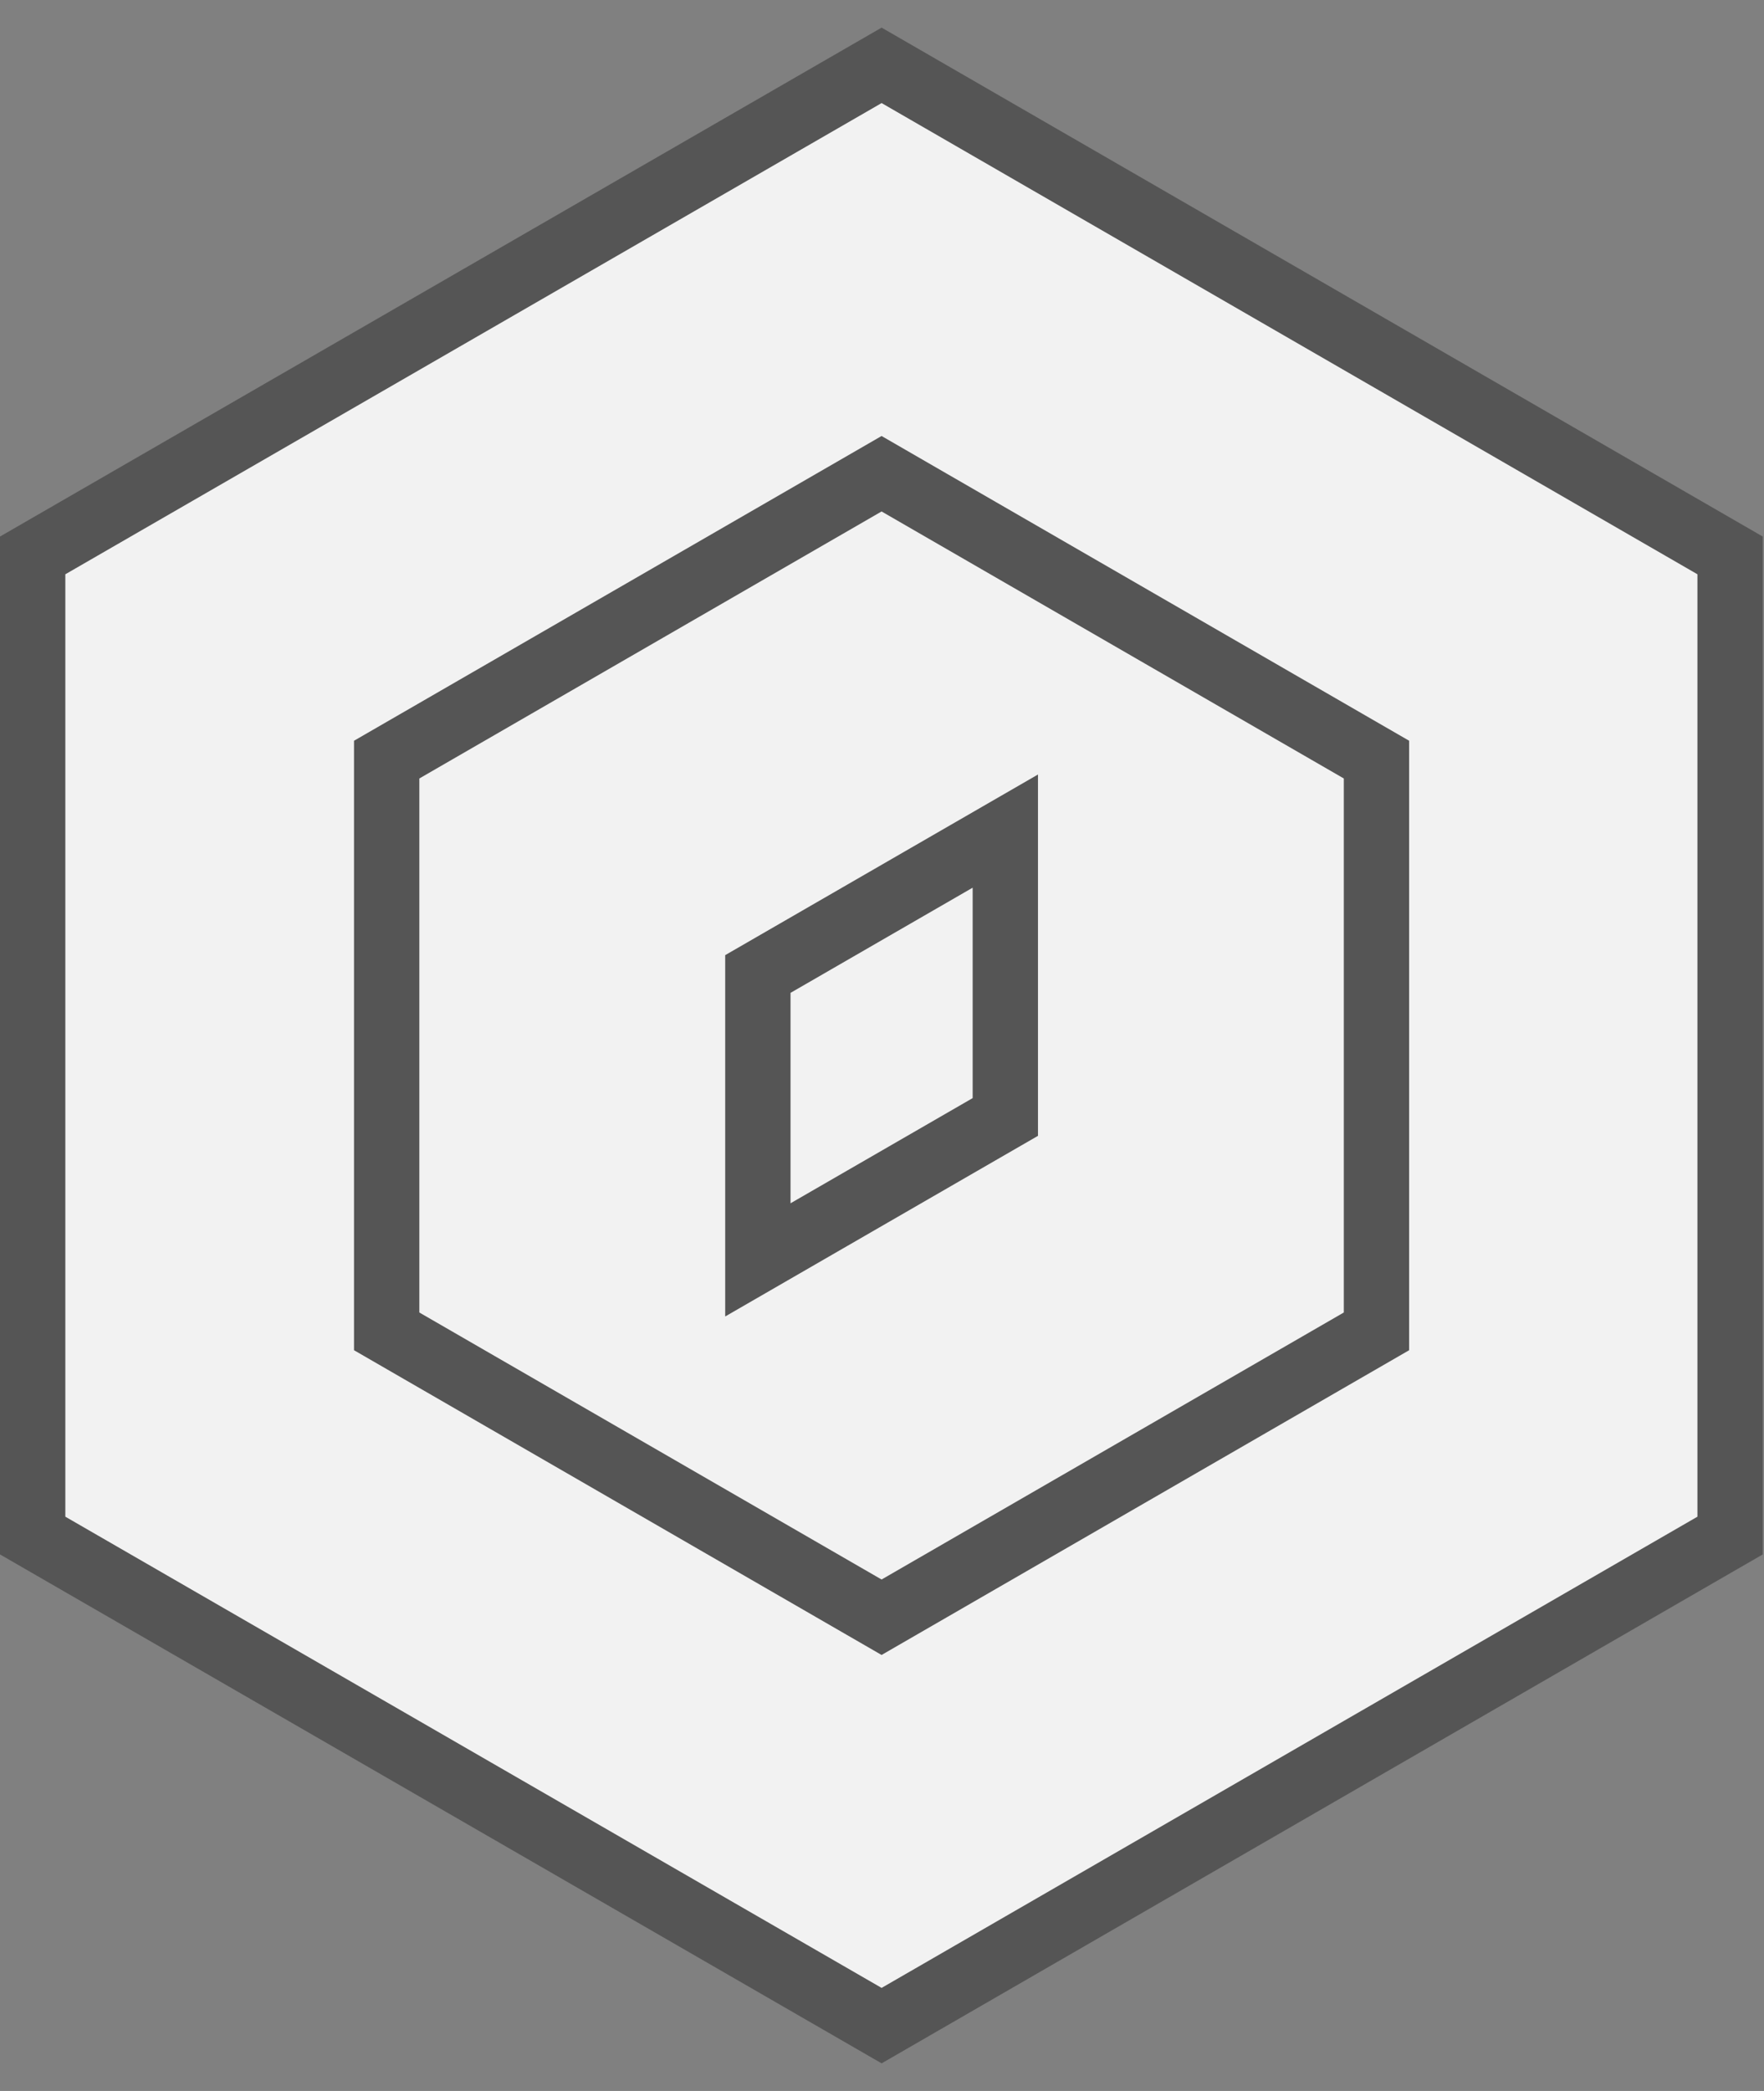 <svg xmlns="http://www.w3.org/2000/svg" width="54" height="64" viewBox="0 0 54 64" fill="none"><rect x="0" y="0" width="54" height="64" fill="#808080" stroke="none"/><path d="M52.962 47V17L26.988 2L1 17V47L26.988 62L52.962 47Z" fill="#F2F2F2" stroke="#555555" stroke-width="2"></path><path d="M42.137 40.75V23.25L26.987 14.5L11.837 23.25V40.75L26.987 49.5L42.137 40.75Z" fill="#F2F2F2" stroke="#555555" stroke-width="2"></path><path d="M30.775 25.438V34.188L23.2 38.562V29.812L30.775 25.438Z" fill="#F2F2F2" stroke="#555555" stroke-width="2"></path></svg>
